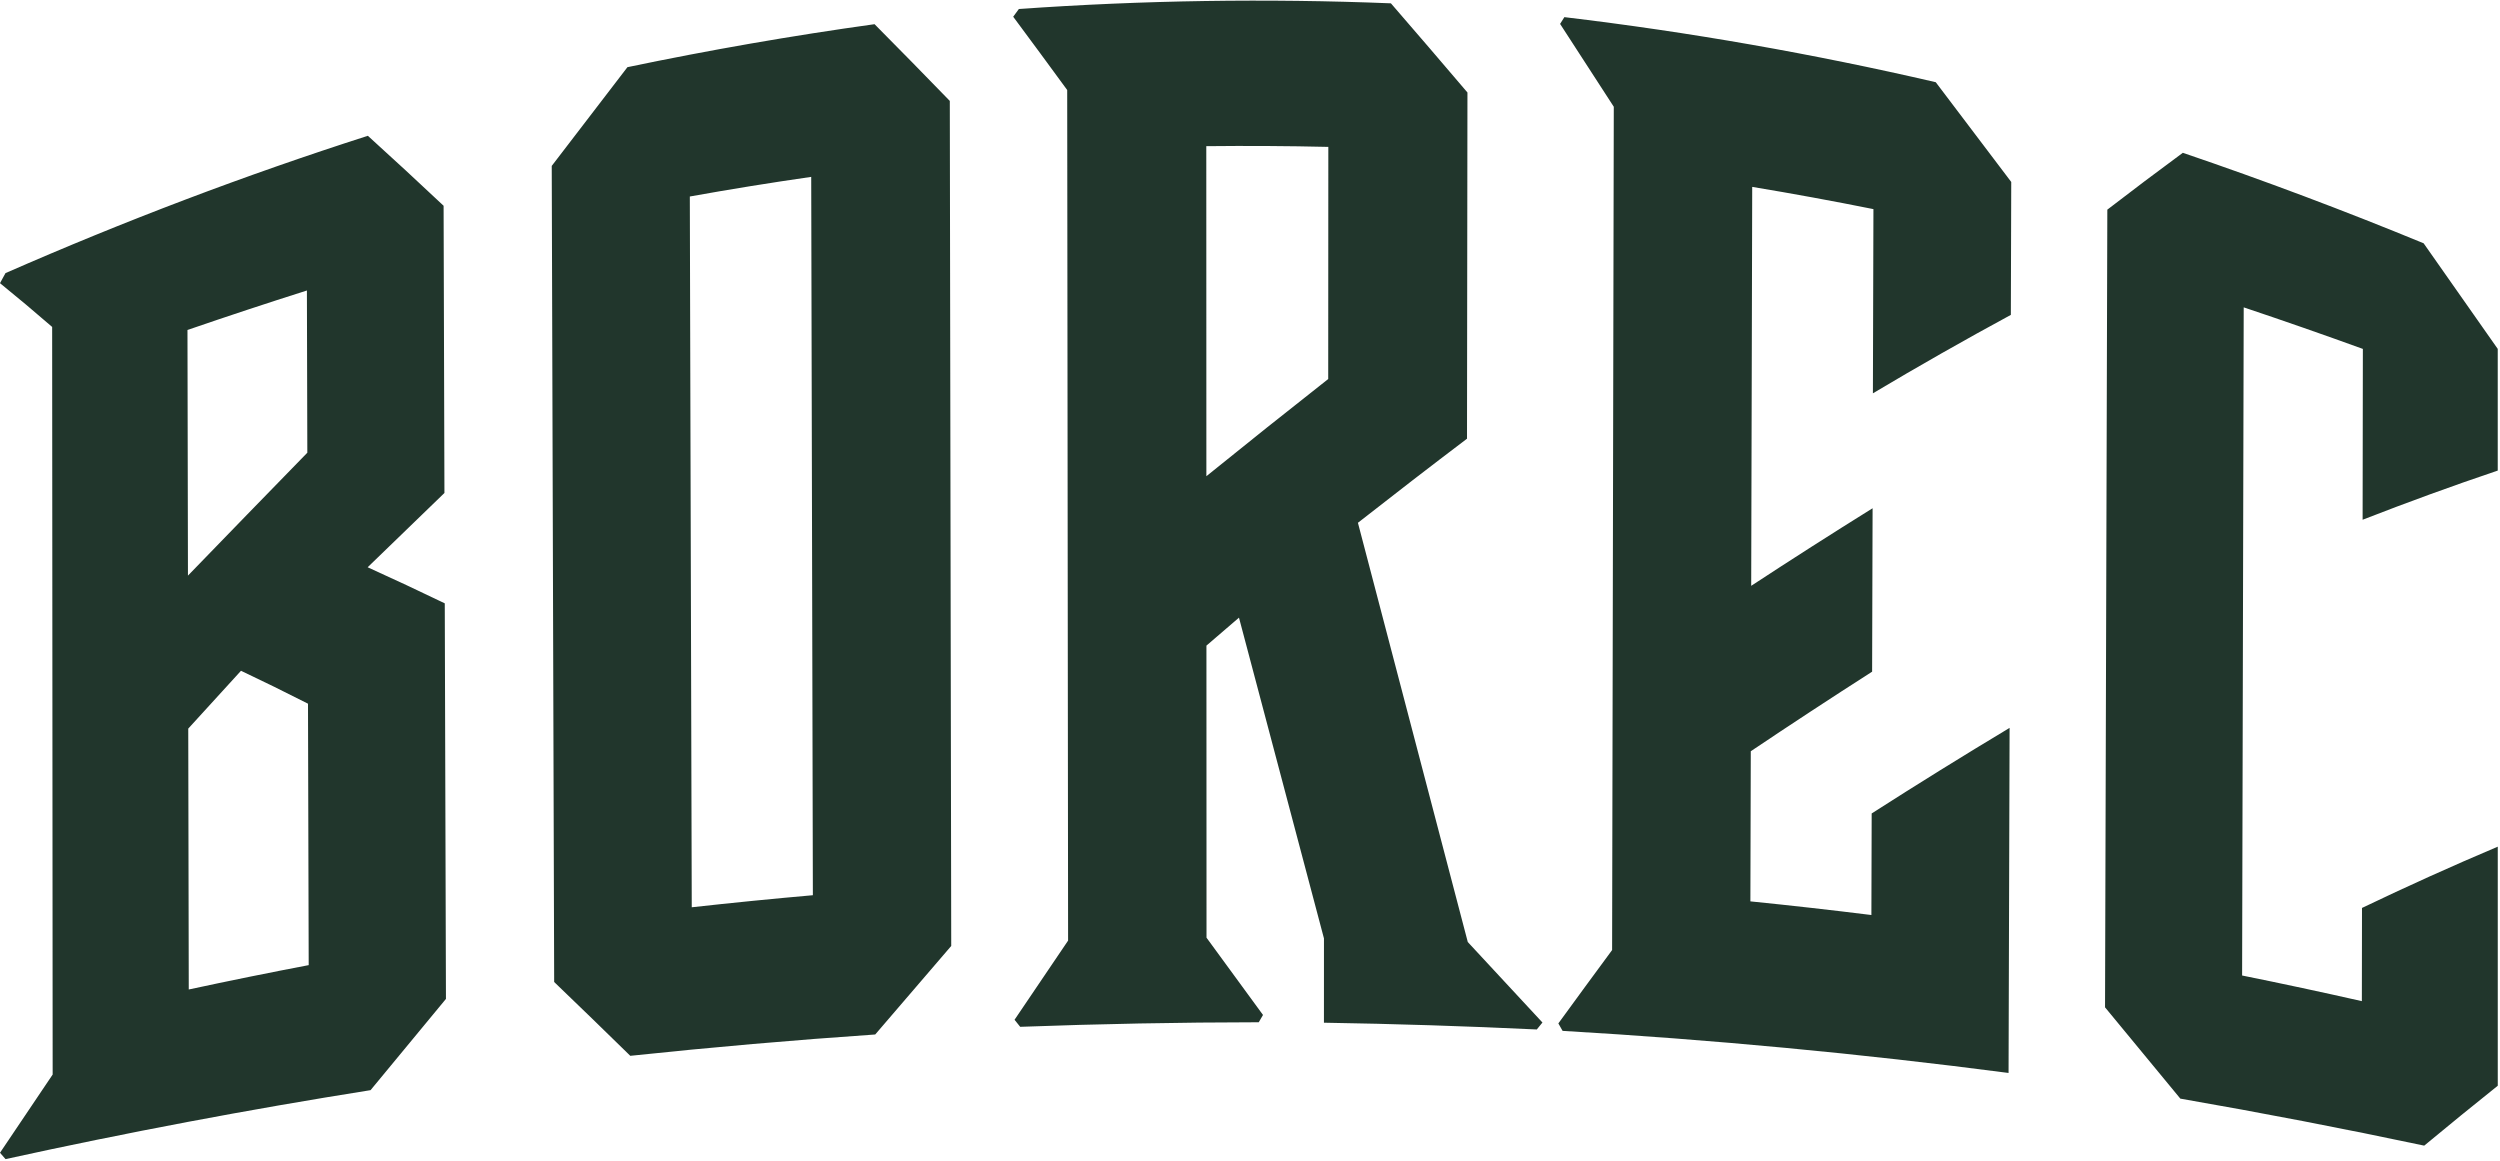 <svg width="894" height="415" viewBox="0 0 894 415" fill="none" xmlns="http://www.w3.org/2000/svg">
<path d="M131.48 202.85C140.62 193.99 149.77 185.13 158.93 176.29C158.83 142.05 158.73 107.81 158.63 73.58C149.68 65.15 140.66 56.82 131.55 48.56C87.46 62.69 44.36 79.08 1.96 97.67C1.18 99.11 0.78 99.83 0 101.26C7.44 107.33 11.17 110.46 18.65 116.91C18.71 206.03 18.77 295.14 18.83 384.26C12.58 393.6 6.3 402.92 0 412.23C0.79 413.14 1.19 413.59 1.98 414.5C45.26 405 88.74 396.79 132.51 389.84C141.52 378.98 150.5 368.1 159.47 357.21C159.33 310.06 159.19 262.91 159.05 215.76C149.92 211.35 140.73 207.04 131.49 202.86L131.48 202.85ZM67.04 118C81.22 113.12 95.45 108.42 109.75 103.88L109.9 161.89C95.64 176.51 81.42 191.16 67.21 205.84C67.15 176.56 67.1 147.28 67.04 118ZM67.5 353.83C67.44 322.74 67.38 291.64 67.32 260.55C74.86 252.29 78.63 248.15 86.18 239.87C94.2 243.66 102.19 247.59 110.14 251.64C110.22 282.8 110.3 313.97 110.39 345.13C96.06 347.86 81.77 350.77 67.51 353.84L67.5 353.83ZM844.87 185.87C844.9 165.5 844.93 145.14 844.96 124.77C830.81 119.64 816.62 114.69 802.35 109.91C802.16 189.55 801.97 269.2 801.78 348.84C816.09 351.73 830.36 354.79 844.6 358.01C844.62 346.9 844.63 335.79 844.65 324.68C860.68 316.99 876.83 309.7 893.2 302.77V388.26C884.36 395.32 875.6 402.46 866.9 409.68C837.92 403.54 808.87 397.94 779.69 392.87C770.69 382.01 761.72 371.12 752.76 360.22C753.03 265.14 753.31 170.05 753.58 74.97C762.52 68.09 771.5 61.32 780.58 54.64C809.65 64.53 838.3 75.31 866.69 87C875.52 99.59 884.35 112.18 893.19 124.76V168.28C876.92 173.77 860.85 179.63 844.85 185.87H844.87ZM312.74 8.65C283.07 12.78 253.68 17.9 224.37 24.02C215.32 35.77 206.3 47.54 197.3 59.33C197.59 156.61 197.88 253.88 198.17 351.16C207.29 359.91 216.36 368.71 225.39 377.56C254.55 374.48 283.73 371.93 312.98 369.93C322.03 359.37 331.09 348.81 340.16 338.27C339.99 237.54 339.82 136.81 339.65 36.09C330.73 26.89 321.77 17.75 312.75 8.66L312.74 8.65ZM247.37 324.44C247.14 239.72 246.91 154.99 246.68 70.27C261.11 67.68 275.58 65.34 290.09 63.25C290.29 148.88 290.49 234.5 290.68 320.13C276.23 321.4 261.79 322.84 247.37 324.44ZM692.21 29.38C701.24 41.26 710.23 53.16 719.22 65.07L719.08 112.6C702.43 121.62 686.01 130.96 669.75 140.65C669.81 118.69 669.88 96.74 669.94 74.78C655.54 71.89 641.08 69.24 626.59 66.83C626.47 114.38 626.35 161.93 626.23 209.49C640.6 200.07 655.06 190.83 669.64 181.75C669.58 201.23 669.53 220.71 669.47 240.19C654.9 249.52 640.45 259 626.08 268.64C626.03 286.54 625.99 304.43 625.94 322.33C640.38 323.79 654.81 325.42 669.21 327.21C669.24 315.1 669.28 303 669.31 290.89C685.61 280.45 702.04 270.25 718.63 260.29C718.51 301.42 718.38 342.56 718.26 383.69C665.26 376.76 612.14 371.75 558.78 368.64C558.18 367.57 557.87 367.04 557.27 365.97C563.65 357.21 570.05 348.46 576.49 339.74C576.69 239.22 576.89 138.7 577.09 38.18C570.7 28.3 564.3 18.42 557.89 8.55C558.5 7.58 558.81 7.09 559.42 6.13C604.15 11.46 648.32 19.22 692.2 29.39L692.21 29.38ZM485.59 186.95C498.52 176.82 511.51 166.79 524.6 156.88C524.65 115.61 524.7 74.34 524.76 33.08C515.69 22.41 506.56 11.78 497.39 1.19C452.96 -0.59 408.71 0.09 364.35 3.22C363.54 4.32 363.13 4.88 362.32 5.98C368.79 14.69 375.23 23.43 381.63 32.19C381.74 133.58 381.84 234.97 381.95 336.36C375.56 345.79 369.18 355.23 362.8 364.67C363.61 365.68 364.01 366.18 364.82 367.19C393.25 366.14 421.67 365.59 450.13 365.56C450.74 364.52 451.04 363.99 451.65 362.95C444.93 353.73 438.19 344.52 431.45 335.32C431.45 300.5 431.43 265.69 431.42 230.87C436.07 226.85 438.4 224.85 443.06 220.87C453.22 259.1 463.35 297.34 473.45 335.58C473.45 345.63 473.45 355.67 473.44 365.72C498.83 366.13 524.2 366.94 549.56 368.14C550.37 367.14 550.77 366.65 551.58 365.65C542.69 356.05 533.79 346.45 524.88 336.87C511.81 286.89 498.72 236.91 485.59 186.94V186.95ZM474.98 135.53C460.37 147.01 445.85 158.6 431.4 170.29C431.4 130.95 431.38 91.61 431.37 52.27C445.92 52.11 460.47 52.19 475.01 52.53C475 80.2 474.98 107.87 474.97 135.53H474.98Z" fill="#21362C"/>
</svg>
